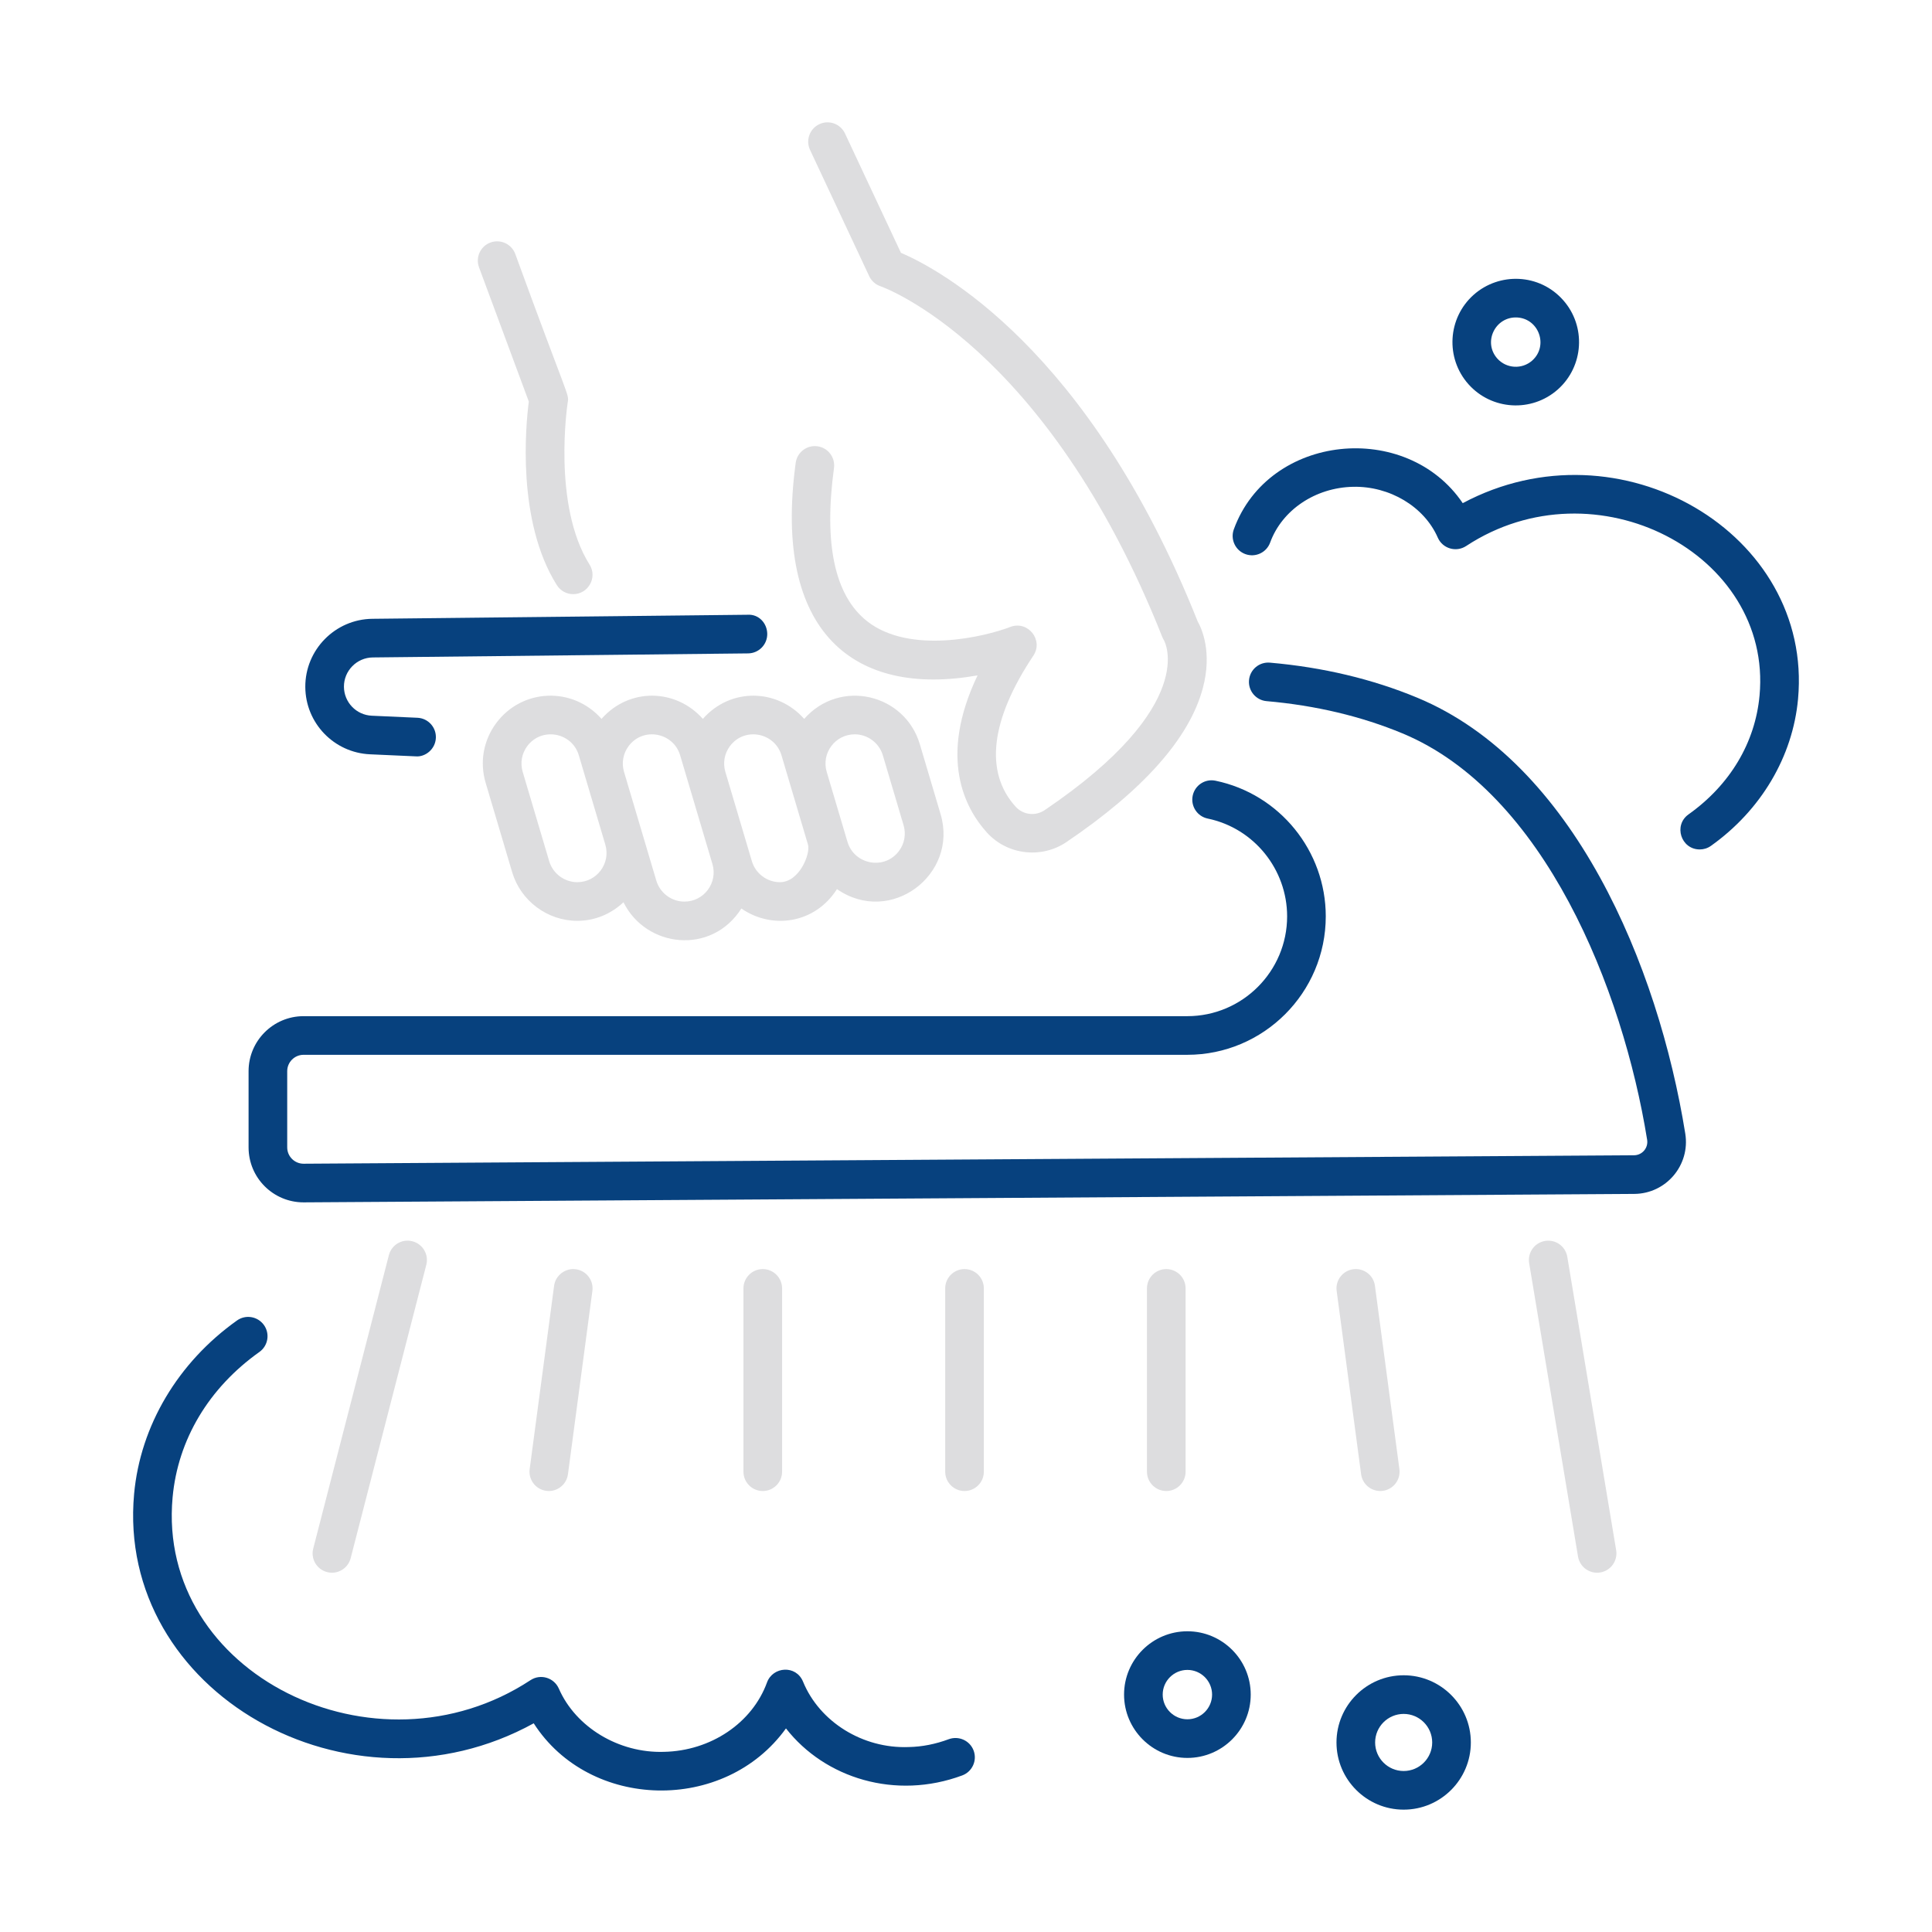 <svg width="512" height="512" viewBox="0 0 512 512" fill="none" xmlns="http://www.w3.org/2000/svg">
<path d="M141.441 456.694C156.226 479.772 192.039 480.627 208.288 458.047C218.624 471.273 237.335 477.067 255.008 470.504C257.655 469.517 259.008 466.567 258.021 463.917C257.035 461.27 254.088 459.937 251.435 460.904C247.908 462.217 244.348 462.917 240.861 462.984C228.608 463.467 217.168 456.274 212.821 445.67C210.958 441.143 204.81 441.64 203.268 445.857C199.348 456.617 188.368 464.014 175.935 464.257C164.015 464.637 152.581 457.757 148.095 447.49C146.833 444.614 143.264 443.498 140.588 445.26C99.574 472.211 41.455 443.628 45.741 396.82C47.141 381.52 55.315 367.834 68.741 358.287C71.048 356.647 71.588 353.45 69.948 351.147C68.301 348.847 65.115 348.297 62.808 349.94C47.141 361.084 37.201 377.83 35.541 395.887C30.722 448.488 92.619 483.559 141.441 456.694Z" fill="#07417E"/>
<path d="M387.641 133.341C372.743 111.327 336.253 114.855 326.975 140.281C326.008 142.937 327.381 145.877 330.035 146.844C332.708 147.817 335.635 146.437 336.601 143.787C339.748 135.144 348.595 129.204 358.608 129.007C368.228 128.797 377.421 134.221 381.028 142.477C382.309 145.398 385.89 146.433 388.535 144.707C422.74 122.219 469.744 146.732 466.301 184.307C465.155 196.811 458.475 208.001 447.481 215.817C443.424 218.702 445.476 225.111 450.455 225.111C451.481 225.111 452.515 224.804 453.415 224.164C466.681 214.724 475.095 200.541 476.501 185.241C480.529 141.298 429.224 111.153 387.641 133.341Z" fill="#07417E"/>
<path d="M103.055 332.634L83.008 410.39C82.301 413.127 83.954 415.92 86.688 416.624C89.382 417.328 92.208 415.714 92.928 412.944L112.975 335.187C113.681 332.45 112.028 329.657 109.295 328.954C106.535 328.234 103.768 329.887 103.055 332.634Z" fill="#DDDDDF"/>
<path d="M424.088 416.717C426.881 416.253 428.761 413.613 428.301 410.827L415.348 333.07C414.881 330.28 412.261 328.393 409.454 328.86C406.661 329.323 404.781 331.963 405.241 334.75L418.194 412.507C418.664 415.312 421.312 417.179 424.088 416.717Z" fill="#DDDDDF"/>
<path d="M146.841 340.762L140.368 389.335C139.961 392.393 142.332 395.132 145.448 395.132C147.975 395.132 150.175 393.262 150.514 390.689L156.988 342.115C157.361 339.312 155.395 336.739 152.588 336.362C149.841 335.989 147.208 337.955 146.841 340.762Z" fill="#DDDDDF"/>
<path d="M197.021 341.44V390.014C197.021 392.84 199.315 395.134 202.141 395.134C204.968 395.134 207.261 392.84 207.261 390.014V341.44C207.261 338.614 204.968 336.32 202.141 336.32C199.315 336.32 197.021 338.614 197.021 341.44Z" fill="#DDDDDF"/>
<path d="M255.608 336.32C252.782 336.32 250.488 338.614 250.488 341.44V390.014C250.488 392.84 252.782 395.134 255.608 395.134C258.435 395.134 260.728 392.84 260.728 390.014V341.44C260.728 338.614 258.435 336.32 255.608 336.32Z" fill="#DDDDDF"/>
<path d="M314.195 390.014V341.44C314.195 338.614 311.902 336.32 309.075 336.32C306.248 336.32 303.955 338.614 303.955 341.44V390.014C303.955 392.84 306.248 395.134 309.075 395.134C311.902 395.134 314.195 392.84 314.195 390.014Z" fill="#DDDDDF"/>
<path d="M366.461 395.088C369.261 394.711 371.228 392.138 370.855 389.335L364.375 340.761C364.008 337.955 361.448 335.991 358.621 336.361C355.821 336.738 353.855 339.311 354.228 342.115L360.708 390.688C361.074 393.457 363.608 395.455 366.461 395.088Z" fill="#DDDDDF"/>
<path d="M98.075 199.899L110.168 200.442C112.666 200.669 115.376 198.584 115.508 195.559C115.635 192.732 113.448 190.342 110.622 190.216L98.528 189.672C94.415 189.486 91.175 186.116 91.148 181.996C91.122 177.759 94.555 174.276 98.788 174.229L198.262 173.156C201.088 173.126 203.362 170.809 203.328 167.979C203.295 165.152 201.082 162.736 198.155 162.916L98.682 163.989C88.822 164.096 80.855 172.199 80.909 182.056C80.962 191.632 88.502 199.472 98.075 199.899Z" fill="#07417E"/>
<path d="M261.555 220.646C266.948 226.593 276.011 227.635 282.628 223.149C303.082 209.299 315.235 195.579 318.762 182.369C321.295 172.873 318.508 166.646 317.395 164.679C288.468 92.056 248.495 71.153 238.755 66.996L223.935 35.376C222.742 32.816 219.675 31.699 217.128 32.913C214.568 34.113 213.468 37.163 214.668 39.723L230.348 73.186C230.942 74.453 232.028 75.423 233.355 75.866C233.788 76.013 277.295 91.396 308.028 168.836C308.135 169.093 308.335 169.469 308.475 169.709C308.575 169.876 318.055 186.793 276.882 214.673C274.395 216.353 271.142 215.976 269.142 213.769C260.855 204.629 262.482 190.796 273.848 173.759C276.597 169.651 272.448 164.37 267.742 166.143C261.015 168.746 241.075 173.543 229.775 164.613C221.222 157.859 218.275 144.203 221.015 124.033C221.395 121.229 219.435 118.649 216.628 118.269C213.828 117.886 211.248 119.856 210.868 122.653C204.724 167.916 226.58 184.745 259.062 178.986C248.615 200.866 255.735 214.226 261.555 220.646Z" fill="#DDDDDF"/>
<path d="M147.568 155.062C148.541 156.612 150.201 157.458 151.908 157.458C155.878 157.458 158.396 153.05 156.234 149.615C146.301 133.805 150.408 106.928 150.448 106.658C150.829 104.297 150.806 106.392 136.548 67.291C135.561 64.638 132.614 63.305 129.968 64.272C127.314 65.255 125.961 68.201 126.948 70.852L140.141 106.422C139.334 112.655 136.874 138.055 147.568 155.062Z" fill="#DDDDDF"/>
<path d="M297.888 449.085C297.888 458.338 305.421 465.868 314.674 465.868C323.928 465.868 331.454 458.338 331.454 449.085C331.454 439.831 323.928 432.305 314.674 432.305C305.421 432.305 297.888 439.831 297.888 449.085ZM314.674 442.545C318.281 442.545 321.214 445.478 321.214 449.085C321.214 452.691 318.281 455.628 314.674 455.628C311.068 455.628 308.128 452.691 308.128 449.085C308.128 445.478 311.068 442.545 314.674 442.545Z" fill="#07417E"/>
<path d="M371.988 479.575C381.802 479.575 389.788 471.588 389.788 461.772C389.788 451.952 381.802 443.965 371.988 443.965C362.168 443.965 354.182 451.952 354.182 461.772C354.182 471.588 362.168 479.575 371.988 479.575ZM371.988 454.205C376.155 454.205 379.548 457.598 379.548 461.772C379.548 465.942 376.155 469.335 371.988 469.335C367.815 469.335 364.422 465.942 364.422 461.772C364.422 457.598 367.815 454.205 371.988 454.205Z" fill="#07417E"/>
<path d="M412.835 103.214C419.748 97.071 420.382 86.444 414.242 79.528C407.973 72.458 397.348 72.097 390.548 78.114C383.628 84.258 382.995 94.884 389.142 101.808C395.283 108.715 405.896 109.364 412.835 103.214ZM402.082 84.134C407.859 84.476 410.397 91.678 406.042 95.558C403.335 97.944 399.195 97.698 396.795 95.011C392.92 90.639 396.286 83.821 402.082 84.134Z" fill="#07417E"/>
<path d="M213.118 190.514C206.022 182.5 193.652 182.131 186.262 190.511C179.152 182.486 166.785 182.145 159.408 190.512C151.704 181.817 138.314 182.493 131.528 191.596C128.101 196.193 127.075 201.979 128.708 207.473L135.735 231.159C137.988 238.736 145.081 244.029 152.981 244.029C157.636 244.029 161.921 242.22 165.227 239.107C171.181 251.162 188.55 253.212 196.47 240.764C204.452 246.312 215.898 244.915 221.803 235.621C235.979 245.467 254.032 231.785 249.268 215.773L243.768 197.233C239.803 183.861 222.619 179.734 213.118 190.514ZM152.981 233.789C149.581 233.789 146.521 231.506 145.548 228.243L138.521 204.556C137.821 202.189 138.261 199.699 139.735 197.719C143.566 192.594 151.577 194.075 153.388 200.146L155.561 207.472C155.882 208.551 160.688 224.752 160.415 223.833C161.885 228.804 158.176 233.789 152.981 233.789ZM181.368 238.936C177.961 238.936 174.908 236.656 173.935 233.389C173.727 232.689 164.81 202.652 165.372 204.545C164.678 202.183 165.124 199.692 166.595 197.716C170.461 192.553 178.449 194.135 180.241 200.146C180.446 200.835 182.619 208.162 182.415 207.473L188.803 228.982C190.27 233.959 186.553 238.936 181.368 238.936ZM206.695 233.789C203.288 233.789 200.235 231.509 199.261 228.243C198.71 226.385 191.805 203.126 192.225 204.543C191.533 202.181 191.978 199.692 193.448 197.716C197.314 192.553 205.302 194.135 207.095 200.146C207.299 200.835 214.593 225.403 214.129 223.84C214.826 226.204 211.879 233.789 206.695 233.789ZM238.235 225.523C234.411 230.67 226.392 229.147 224.588 223.099C223.59 219.734 218.703 203.256 219.088 204.556C217.615 199.582 221.338 194.603 226.521 194.603C229.928 194.603 232.981 196.883 233.955 200.146L239.455 218.689C240.155 221.053 239.715 223.546 238.235 225.523Z" fill="#DDDDDF"/>
<path d="M80.448 318.639C81.448 318.639 432.32 316.405 433.095 316.399C441.557 316.343 447.957 308.765 446.615 300.419C439.442 255.865 417.022 202.119 375.595 184.899C363.702 179.955 350.562 176.832 336.548 175.609C333.702 175.369 331.248 177.449 331.002 180.265C330.755 183.082 332.842 185.562 335.655 185.809C348.628 186.942 360.742 189.815 371.662 194.352C409.242 209.975 430.082 262.132 436.508 302.045C436.855 304.194 435.219 306.143 433.028 306.159C431.944 306.166 79.665 308.399 80.448 308.399C78.072 308.399 76.115 306.474 76.115 304.069V283.865C76.115 281.479 78.062 279.535 80.448 279.535H314.642C334.875 279.535 351.342 263.072 351.342 242.835C351.342 225.517 339.126 210.427 322.128 206.899C319.348 206.315 316.648 208.099 316.075 210.872C315.502 213.639 317.282 216.349 320.048 216.925C332.419 219.494 341.102 230.496 341.102 242.835C341.102 257.425 329.235 269.295 314.642 269.295H80.448C72.415 269.295 65.875 275.832 65.875 283.865V304.069C65.875 312.138 72.413 318.639 80.448 318.639Z" fill="#07417E"/>
</svg>
